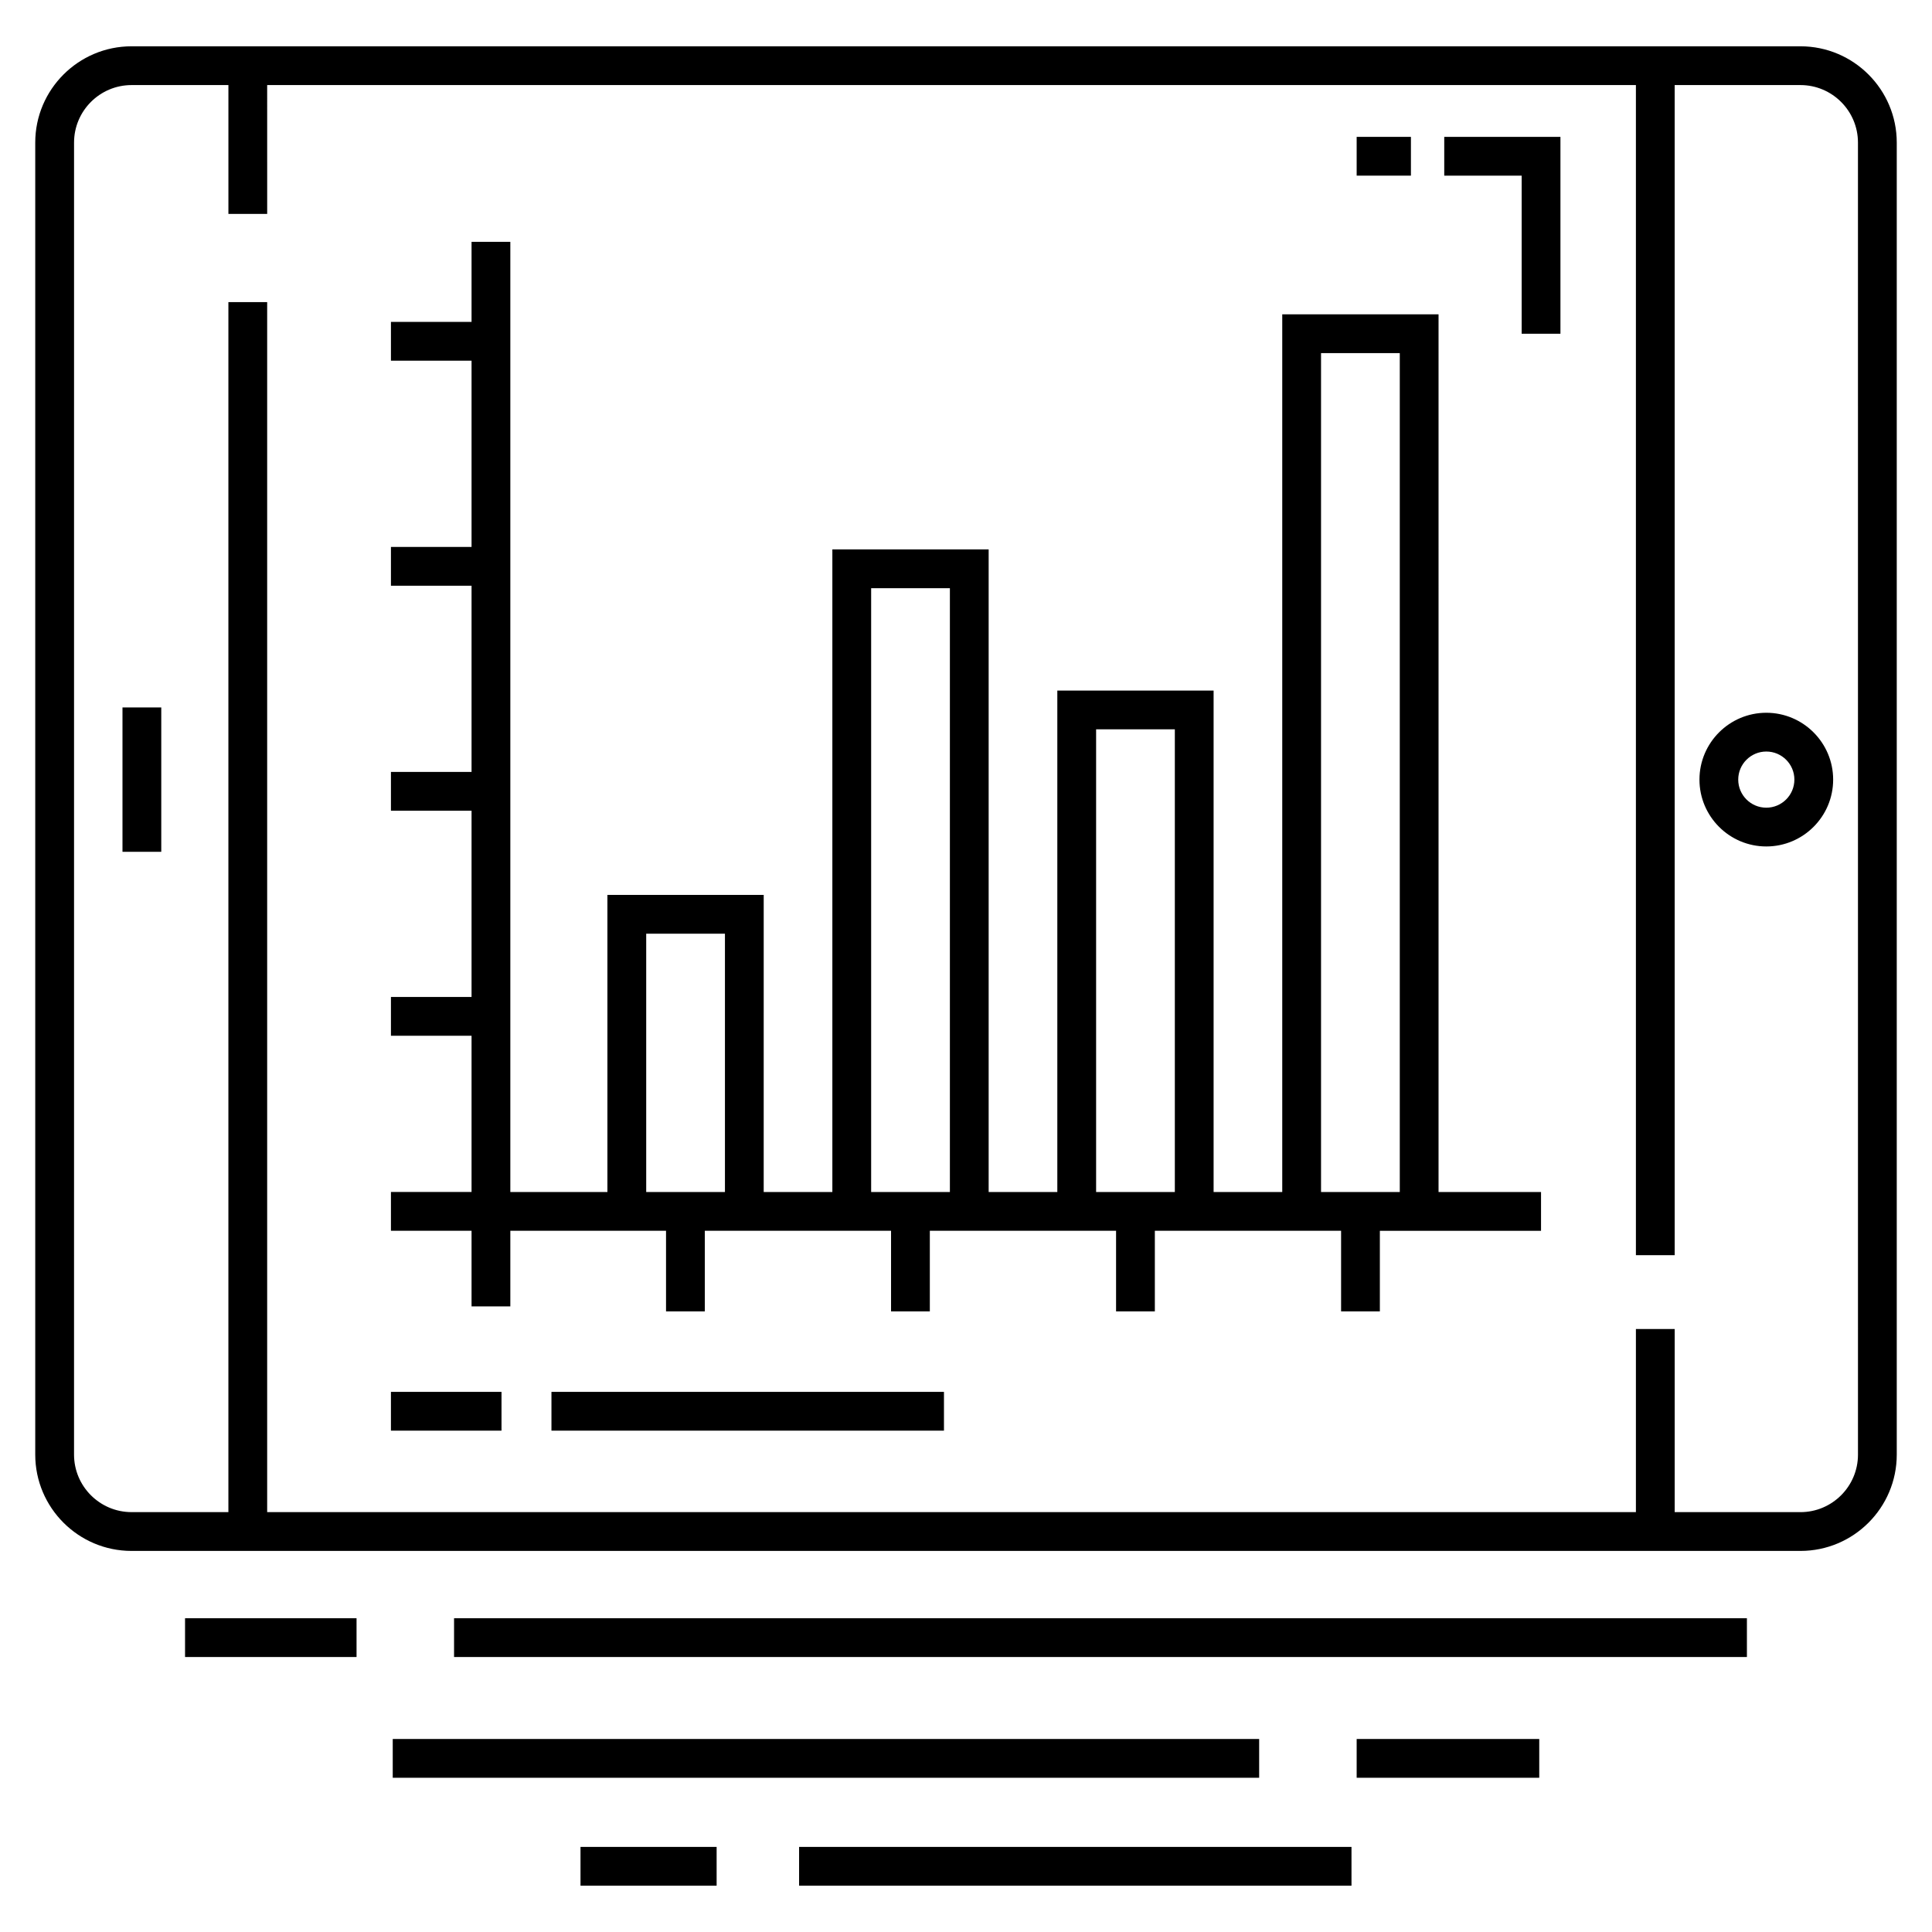 <?xml version="1.0" encoding="UTF-8"?>
<!-- Uploaded to: SVG Repo, www.svgrepo.com, Generator: SVG Repo Mixer Tools -->
<svg fill="#000000" width="800px" height="800px" version="1.1" viewBox="144 144 512 512" xmlns="http://www.w3.org/2000/svg">
 <g>
  <path d="m646.66 181.79c0-14.07-11.445-25.52-25.52-25.52h-442.28c-14.07 0-25.52 11.449-25.52 25.52v347.7c0 14.07 11.445 25.52 25.52 25.52h442.28c14.07 0 25.52-11.445 25.52-25.52zm-10.277 347.7c0 8.402-6.836 15.242-15.242 15.242h-33.332v-48.535h-10.277v48.535l-362.73-0.004v-320.67h-10.277v320.67h-25.664c-8.402 0-15.242-6.836-15.242-15.242l0.004-347.7c0-8.402 6.836-15.242 15.242-15.242h25.664v34.148h10.277l-0.004-34.148h362.73v310.09h10.277l-0.004-310.09h33.332c8.402 0 15.242 6.836 15.242 15.242z"/>
  <path d="m612.09 332.89c-9.77 0-17.715 7.949-17.715 17.715 0 9.77 7.949 17.715 17.715 17.715 9.77 0 17.715-7.949 17.715-17.715s-7.949-17.715-17.715-17.715zm0 25.156c-4.102 0-7.441-3.336-7.441-7.441 0-4.102 3.336-7.441 7.441-7.441 4.102 0 7.441 3.336 7.441 7.441-0.004 4.106-3.34 7.441-7.441 7.441z"/>
  <path d="m176.46 331.48h10.277v38.258h-10.277z"/>
  <path d="m264.33 572.85h342.62v10.277h-342.62z"/>
  <path d="m193.04 572.85h45.449v10.277h-45.449z"/>
  <path d="m503.53 604.85h48.387v10.277h-48.387z"/>
  <path d="m248.08 604.85h229.61v10.277h-229.61z"/>
  <path d="m355.77 633.45h146.39v10.277h-146.39z"/>
  <path d="m297.84 633.45h36.074v10.277h-36.074z"/>
  <path d="m525.23 227.3h-41.422v232.59h-18.191v-132.88h-41.418v132.88h-18.195v-170.29h-41.422v170.29h-18.195l0.004-78.727h-41.422v78.727h-25.727v-251.8h-10.277v21.219h-21.363v10.277h21.363v49.355h-21.363v10.277h21.363v49.355h-21.363v10.277h21.363v49.355h-21.363v10.277h21.363v41.406h-21.363v10.277h21.363v20.039h10.277v-20.039h41.262v21.363h10.277v-21.363h49.355v21.363h10.277v-21.363h49.355v21.363h10.277v-21.363h49.355v21.363l10.277 0.008v-21.363h42.711v-10.277h-27.16zm-209.98 232.59v-68.449h20.867v68.449zm59.613 0v-160.01h20.867v160.01zm59.617 0v-122.61h20.863v122.61zm59.609 0v-222.31h20.867v222.31z"/>
  <path d="m526.74 190.55h20.516v41.895h10.277v-52.172h-30.793z"/>
  <path d="m503.53 180.27h14.379v10.277h-14.379z"/>
  <path d="m290.14 512.86h104.02v10.277h-104.02z"/>
  <path d="m247.6 512.86h29.305v10.277h-29.305z"/>
 </g>
</svg>